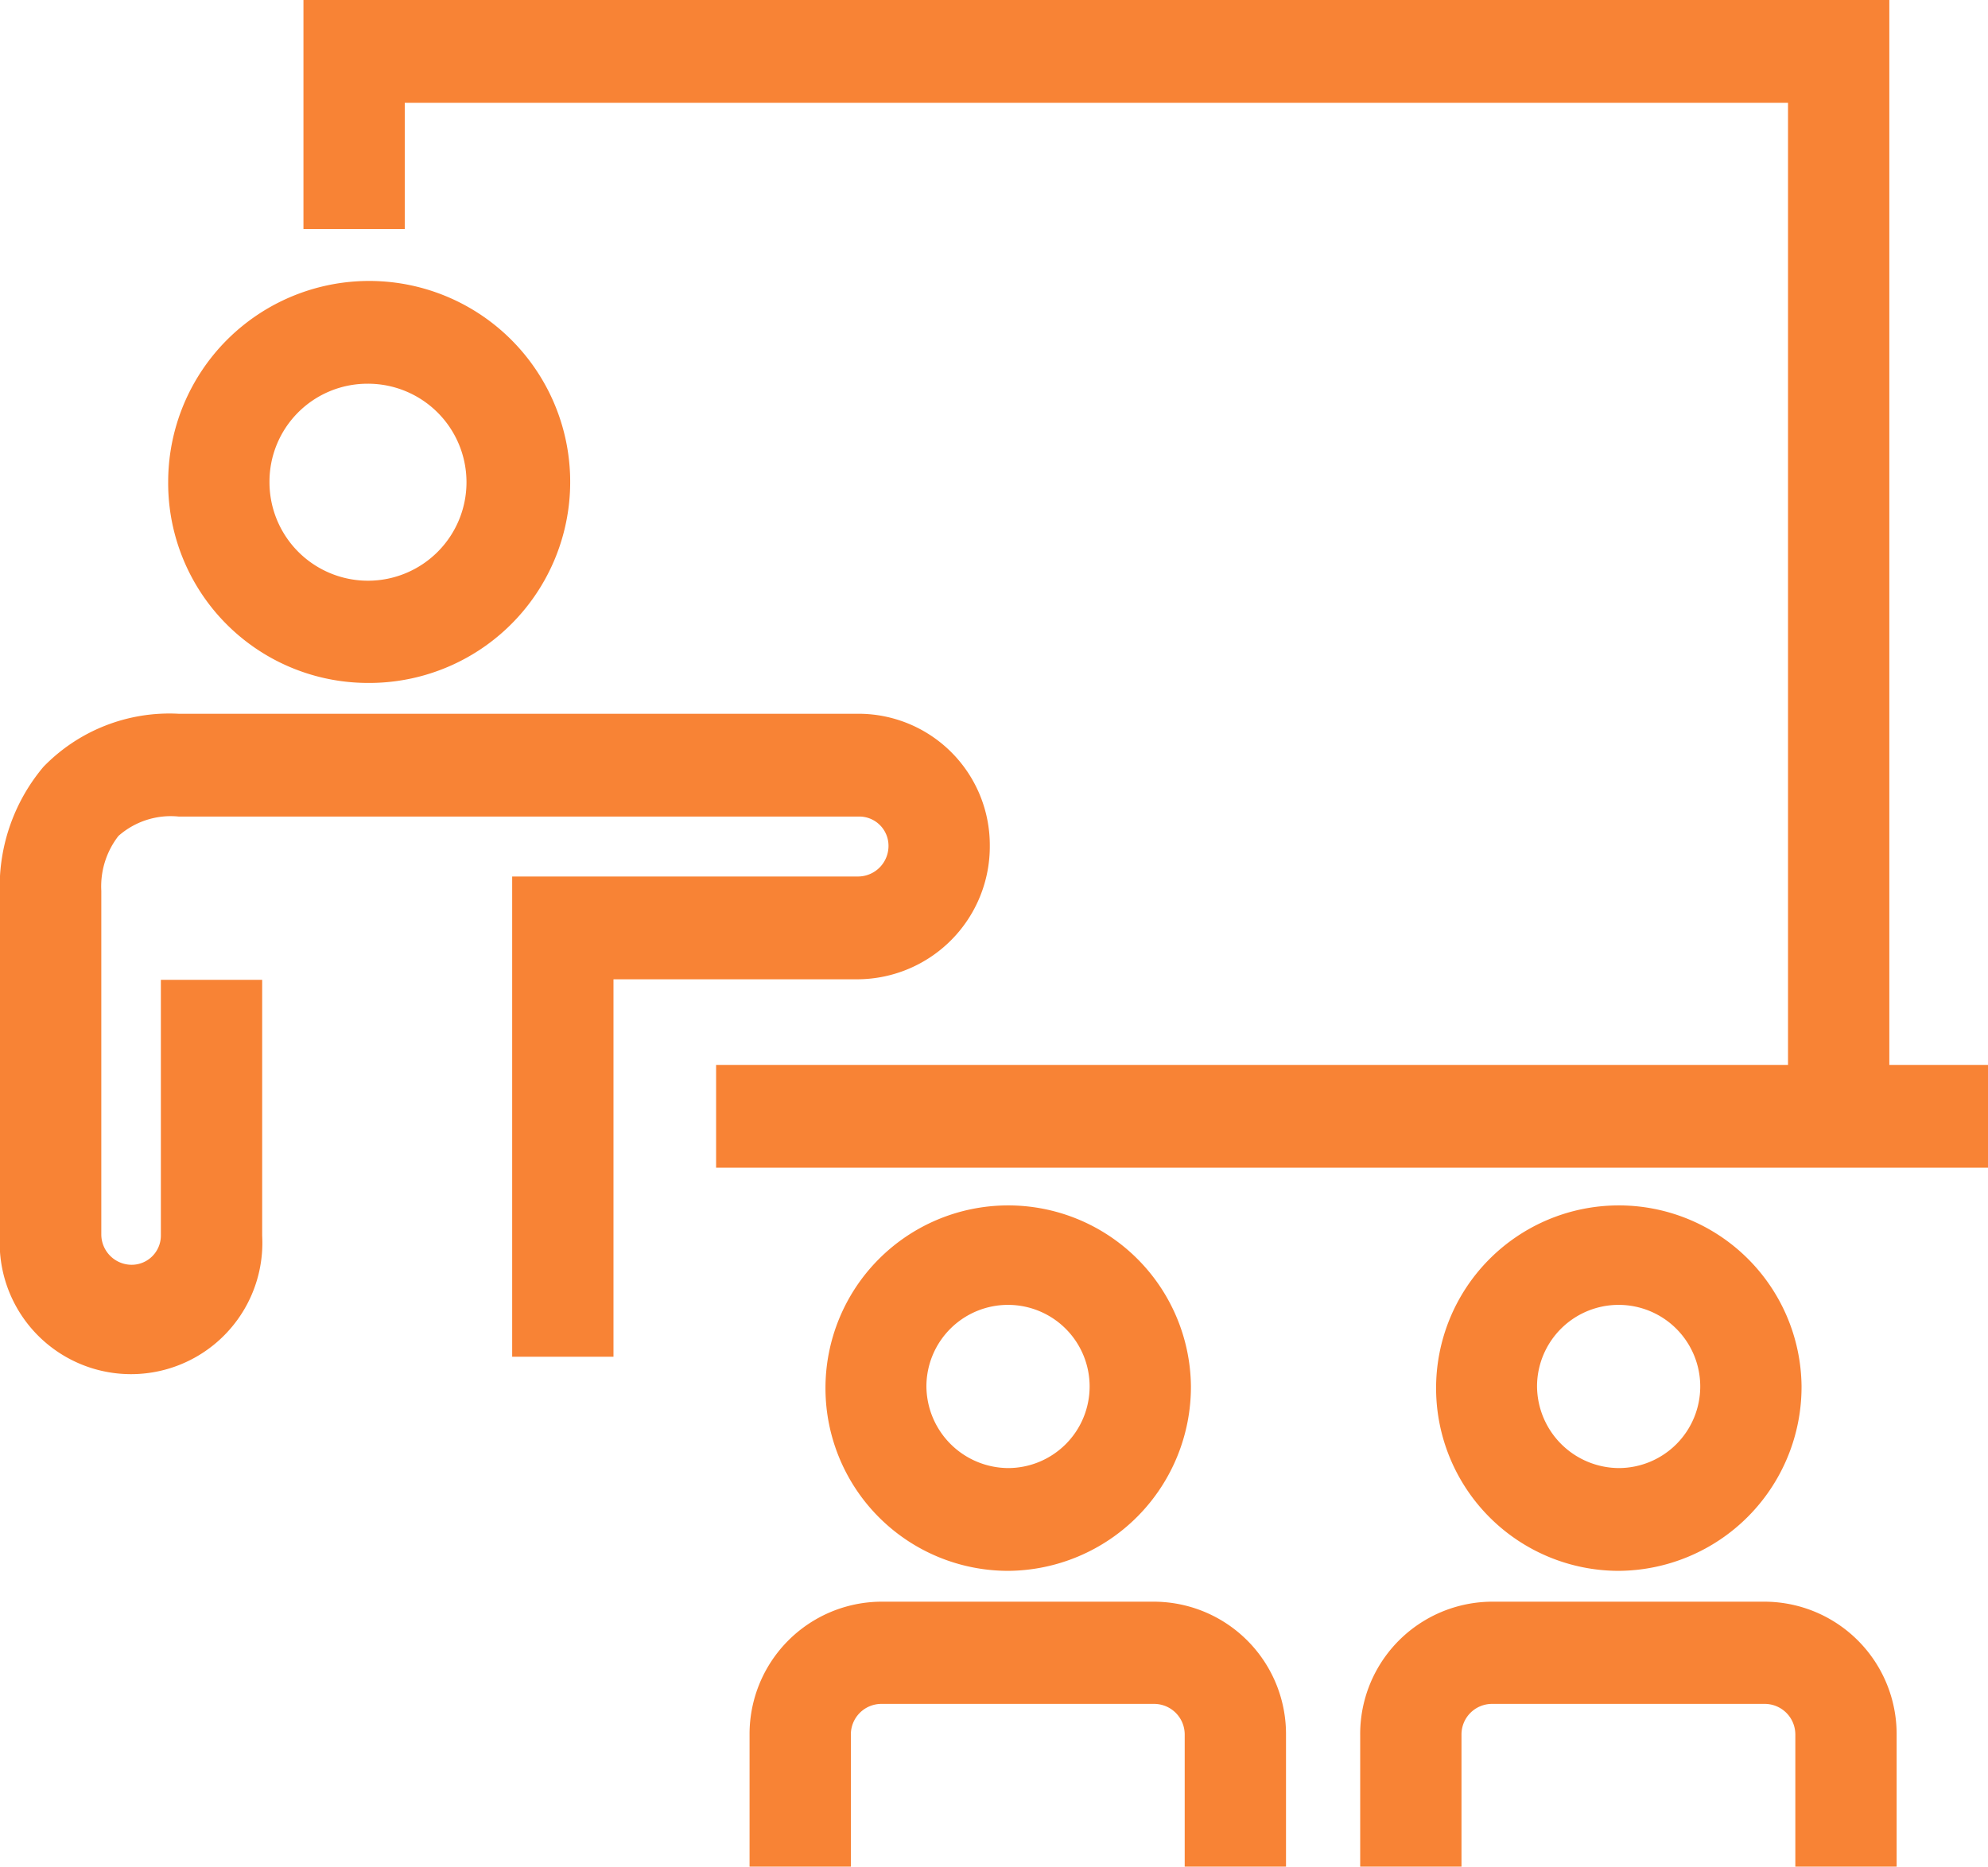<svg xmlns="http://www.w3.org/2000/svg" width="34.813" height="32.69" viewBox="0 0 34.813 32.69">
  <defs>
    <style>
      .cls-1 {
        fill: #f88335;
        fill-rule: evenodd;
      }
    </style>
  </defs>
  <path id="icon_schedule02-5.svg" class="cls-1" d="M870.456,3474.65a3.52,3.52,0,1,0-3.48-3.52A3.5,3.5,0,0,0,870.456,3474.65Zm0-5.24a1.725,1.725,0,1,1-1.706,1.72A1.715,1.715,0,0,1,870.456,3469.41Zm14.43,17.55a3.2,3.2,0,1,0-3.2,3.24A3.223,3.223,0,0,0,884.886,3486.96Zm-4.632,0a1.429,1.429,0,1,1,1.429,1.44A1.441,1.441,0,0,1,880.254,3486.96Zm1.11-9.46a2.3,2.3,0,0,0-2.285-2.31h-11.92a3.07,3.07,0,0,0-2.368.93,3.262,3.262,0,0,0-.761,2.27v5.92a2.3,2.3,0,1,0,4.592.02v-4.48h-1.774v4.48a0.512,0.512,0,0,1-.511.51,0.533,0.533,0,0,1-.532-0.53l0-6.02a1.44,1.44,0,0,1,.3-0.96,1.384,1.384,0,0,1,1.054-.34h11.92a0.512,0.512,0,0,1,.511.51,0.535,0.535,0,0,1-.532.54H873v8.41h1.774v-6.61h4.289A2.326,2.326,0,0,0,881.364,3477.5Zm2.88,13.24h-4.781a2.318,2.318,0,0,0-2.306,2.33v2.32h1.774v-2.32a0.535,0.535,0,0,1,.532-0.54h4.781a0.536,0.536,0,0,1,.533.54v2.32h1.774v-2.32A2.318,2.318,0,0,0,884.244,3490.74Zm11.335-3.78a3.2,3.2,0,1,0-3.2,3.24A3.223,3.223,0,0,0,895.579,3486.96Zm-4.632,0a1.429,1.429,0,1,1,1.429,1.44A1.441,1.441,0,0,1,890.947,3486.96Zm3.99,3.78h-4.781a2.318,2.318,0,0,0-2.306,2.33v2.32h1.774v-2.32a0.535,0.535,0,0,1,.532-0.54h4.781a0.536,0.536,0,0,1,.533.54v2.32h1.774v-2.32A2.318,2.318,0,0,0,894.937,3490.74Zm2.179-9.4v-18.65H869.345v4.01h1.774v-2.21h24.223v16.85H876.571v1.8h22.283v-1.8h-1.738Z" transform="translate(-864.031 -3462.69)"/>
</svg>
